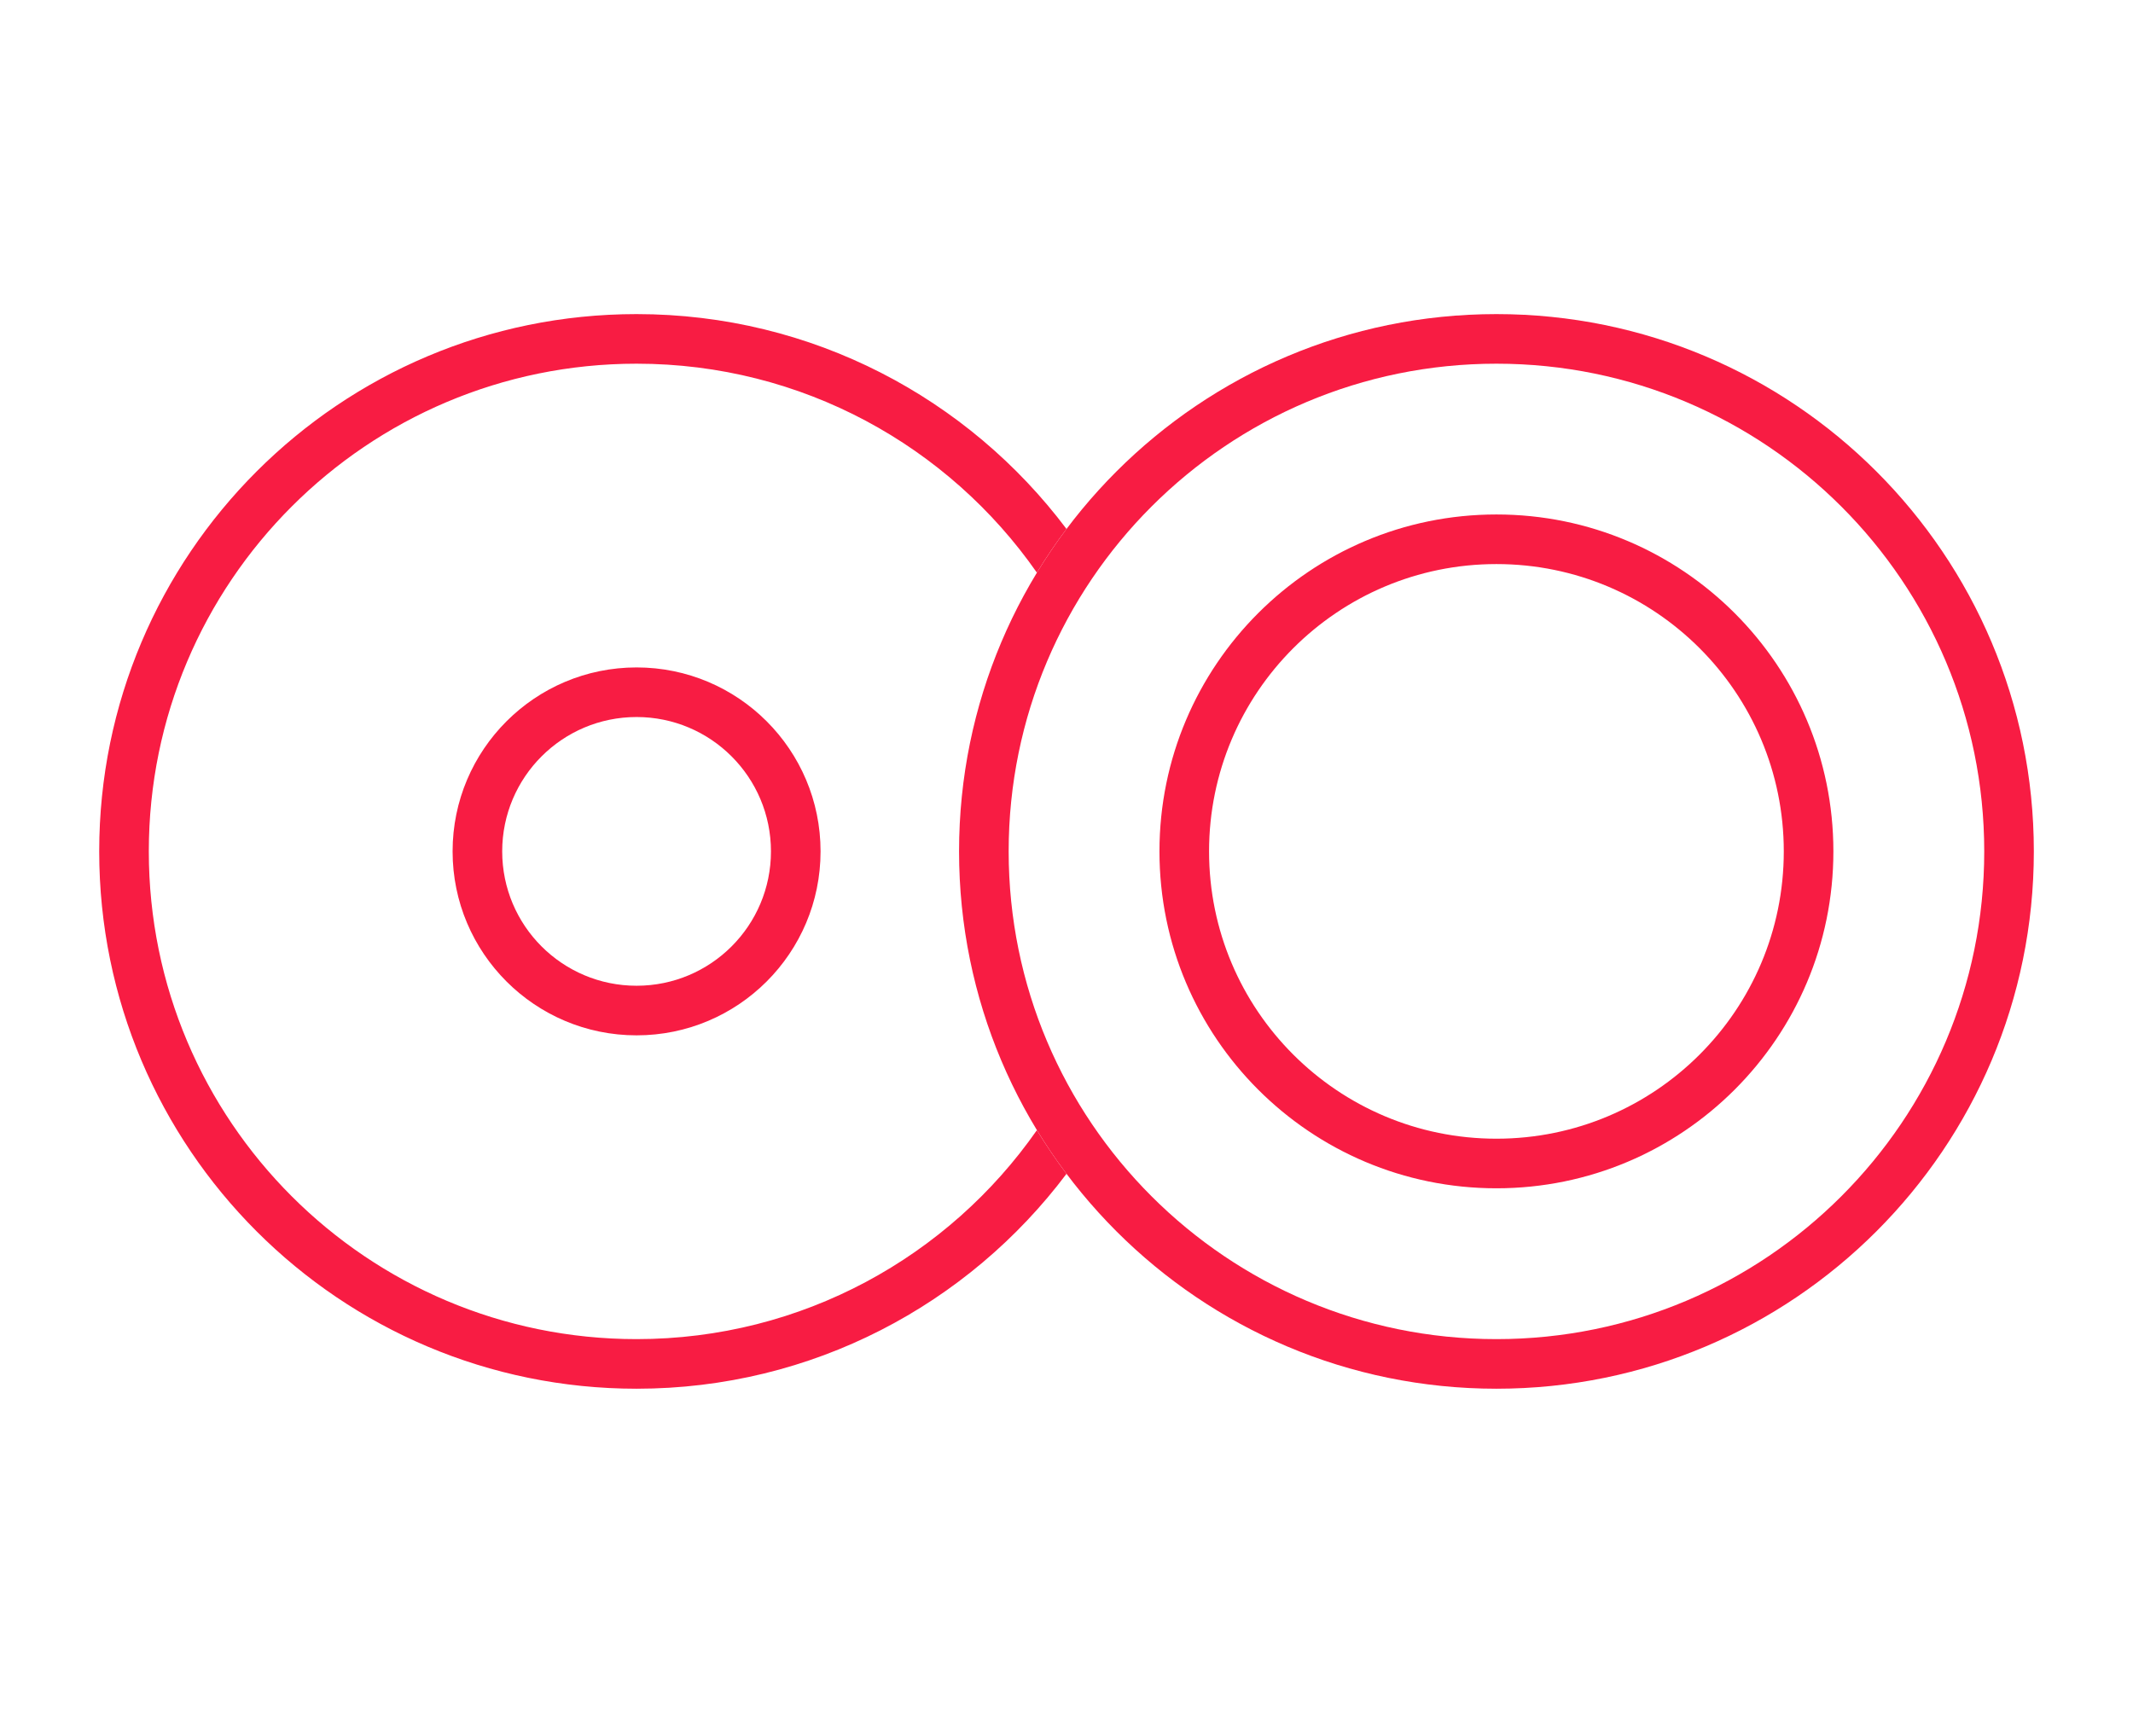 <svg xmlns="http://www.w3.org/2000/svg" width="43" height="35" viewBox="0 0 43 35" fill="none"><g clip-path="url(#clip0_101_10)"><path fill-rule="evenodd" clip-rule="evenodd" d="M20.903 22.787C19.126 25.333 16.174 27 12.833 27C7.403 27 3 22.597 3 17.166C3 11.736 7.403 7.333 12.833 7.333C16.174 7.333 19.126 8.999 20.903 11.546C21.088 11.242 21.287 10.948 21.5 10.665C19.523 8.035 16.377 6.333 12.833 6.333C6.85 6.333 2 11.183 2 17.166C2 23.149 6.85 28 12.833 28C16.377 28 19.523 26.298 21.5 23.667C21.287 23.384 21.088 23.09 20.903 22.787ZM9.124 17.166C9.124 19.215 10.785 20.875 12.833 20.875C14.882 20.875 16.542 19.215 16.542 17.166C16.542 15.118 14.882 13.457 12.833 13.457C10.785 13.457 9.124 15.118 9.124 17.166ZM10.124 17.166C10.124 18.663 11.337 19.875 12.833 19.875C14.329 19.875 15.542 18.663 15.542 17.166C15.542 15.67 14.329 14.457 12.833 14.457C11.337 14.457 10.124 15.67 10.124 17.166Z" fill="#F81C43"></path><path fill-rule="evenodd" clip-rule="evenodd" d="M30.167 27C35.598 27 40.001 22.597 40.001 17.166C40.001 11.736 35.598 7.333 30.167 7.333C24.736 7.333 20.334 11.736 20.334 17.166C20.334 22.597 24.736 27 30.167 27ZM30.167 23.959C26.416 23.959 23.374 20.918 23.374 17.166C23.374 13.415 26.416 10.373 30.167 10.373C33.919 10.373 36.96 13.415 36.96 17.166C36.96 20.918 33.919 23.959 30.167 23.959ZM30.167 28C36.15 28 41.001 23.149 41.001 17.166C41.001 11.183 36.15 6.333 30.167 6.333C24.184 6.333 19.334 11.183 19.334 17.166C19.334 23.149 24.184 28 30.167 28ZM30.167 22.959C26.968 22.959 24.374 20.366 24.374 17.166C24.374 13.967 26.968 11.373 30.167 11.373C33.367 11.373 35.96 13.967 35.96 17.166C35.96 20.366 33.367 22.959 30.167 22.959Z" fill="#F81C43"></path></g><defs><clipPath id="clip0_101_10"><rect width="43" height="35" fill="white"></rect></clipPath></defs></svg>